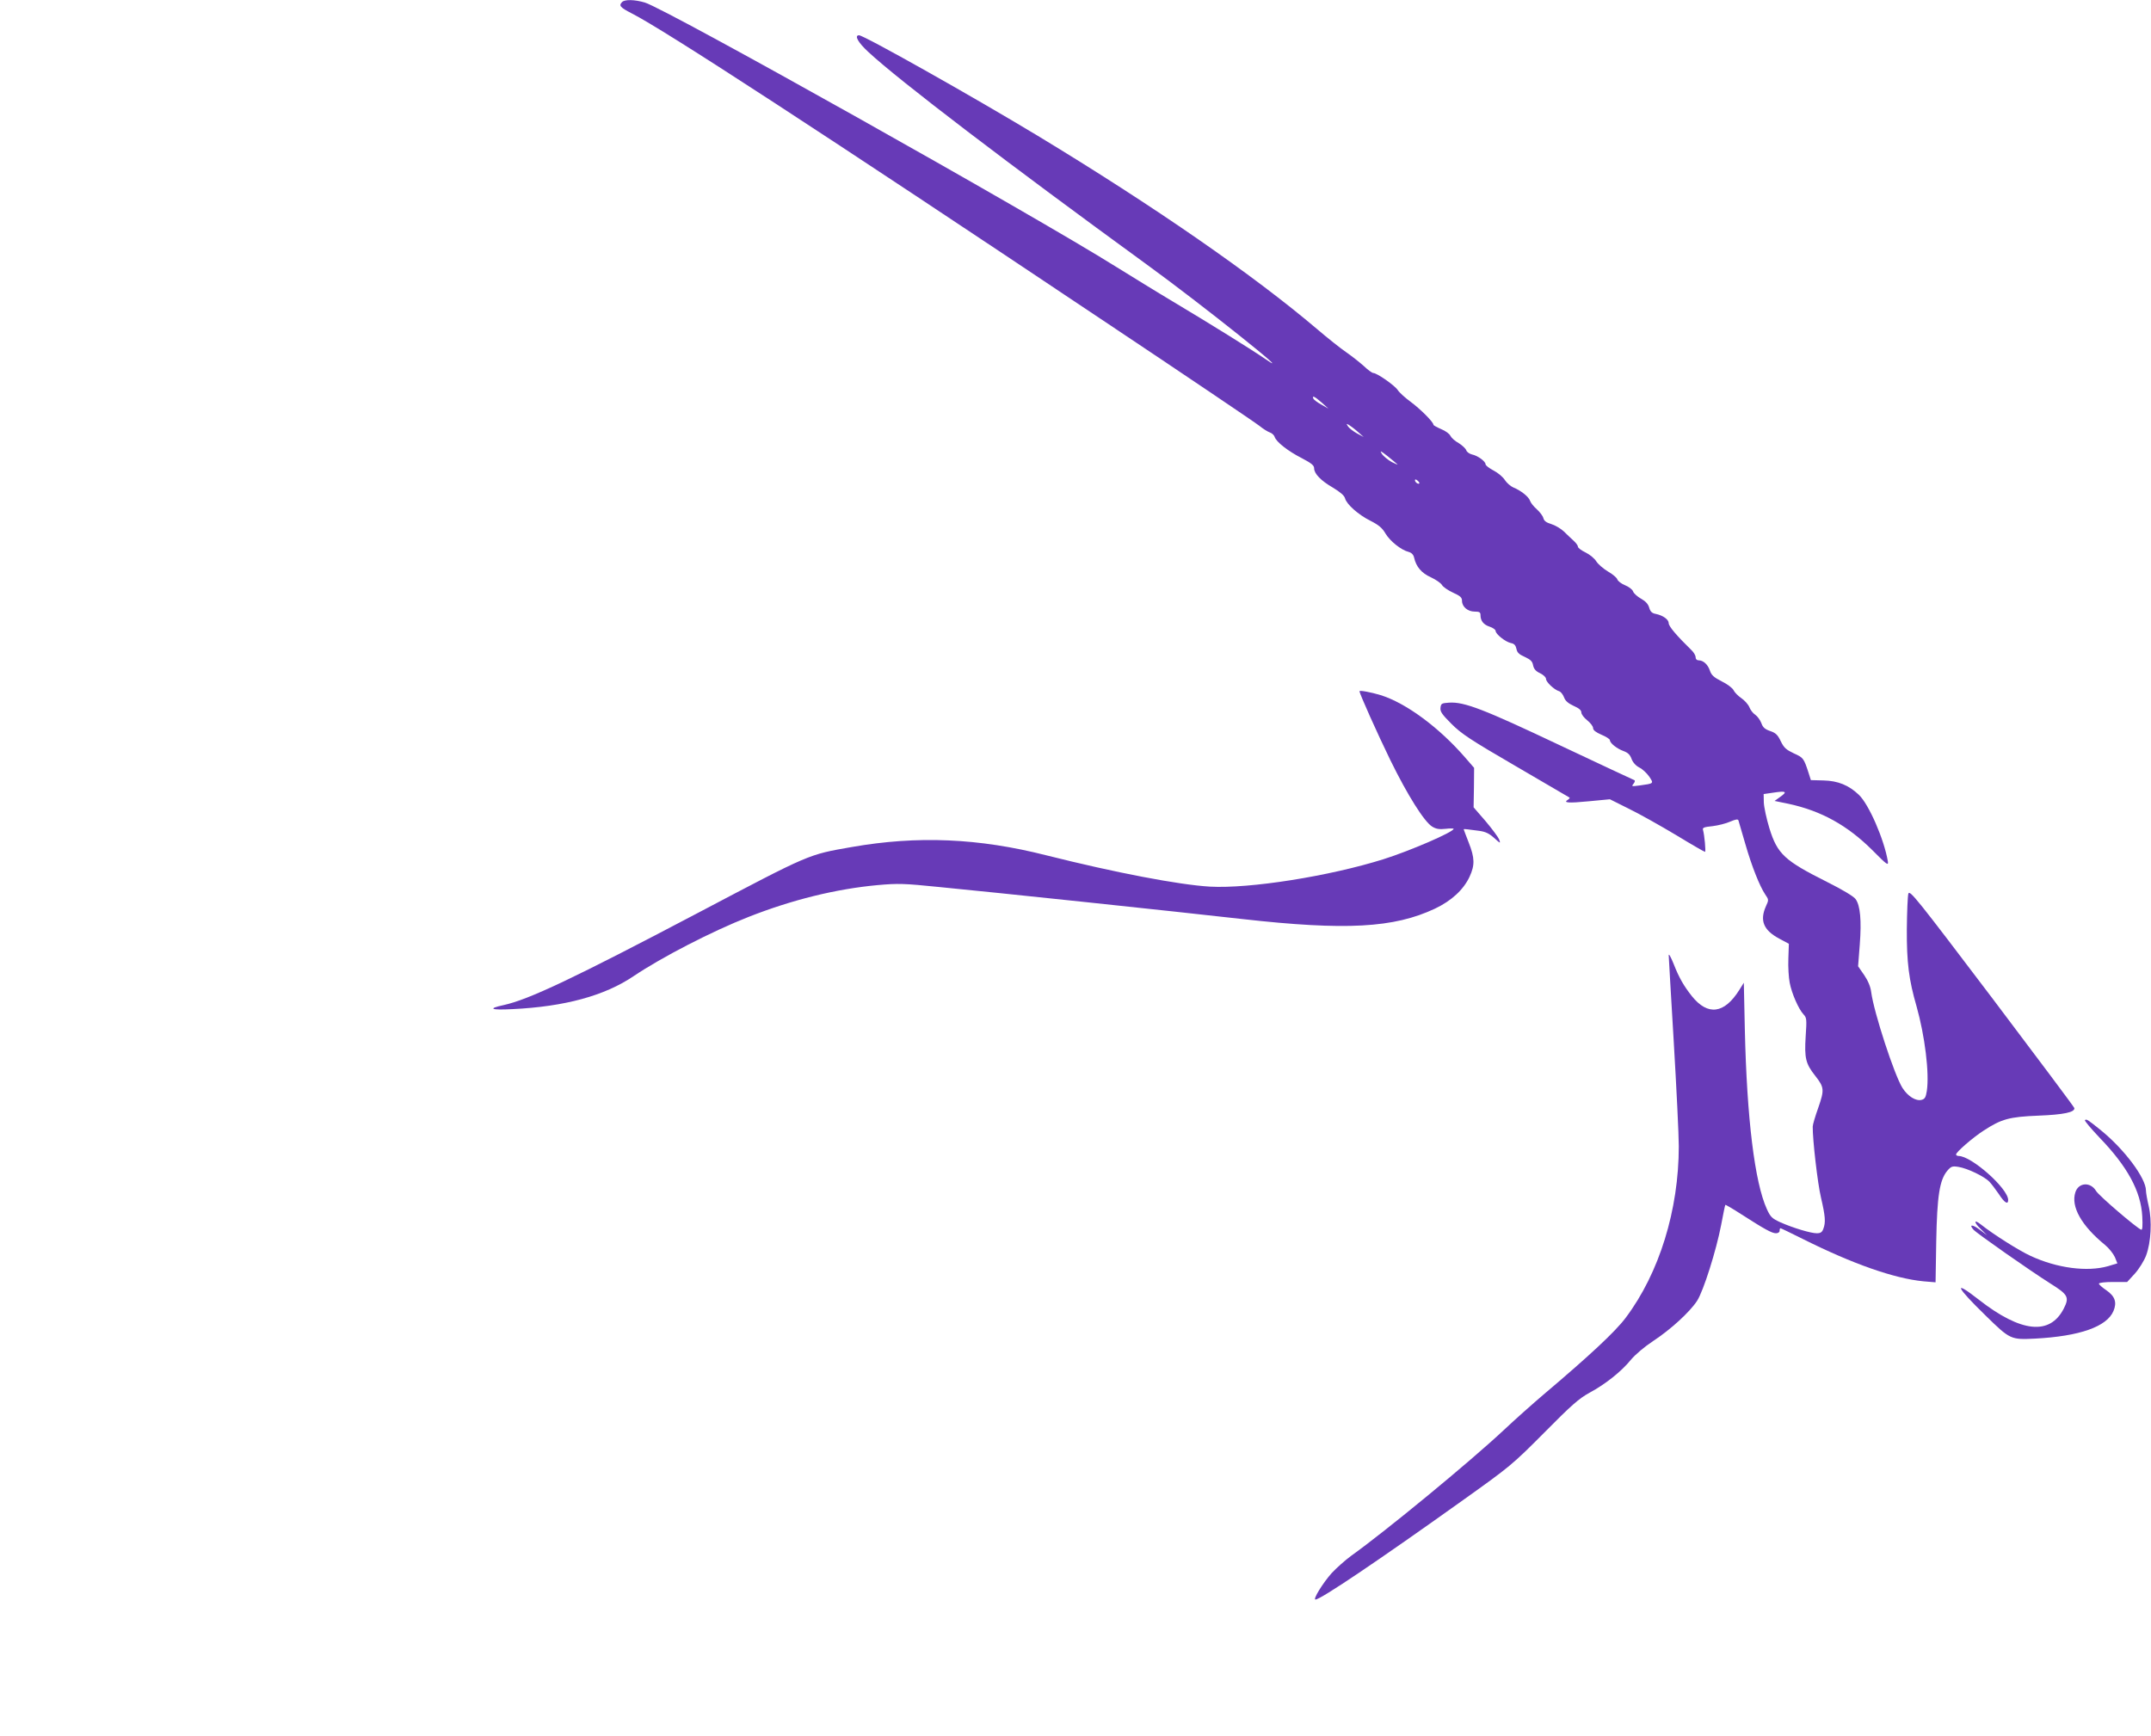 <?xml version="1.0" standalone="no"?>
<!DOCTYPE svg PUBLIC "-//W3C//DTD SVG 20010904//EN"
 "http://www.w3.org/TR/2001/REC-SVG-20010904/DTD/svg10.dtd">
<svg version="1.0" xmlns="http://www.w3.org/2000/svg"
 width="1280pt" height="1033pt" viewBox="0 0 1280 1033"
 preserveAspectRatio="xMidYMid meet">
<g transform="translate(0,1033) scale(0.1,-0.1)"
fill="#673ab7" stroke="none">
<path d="M3702 10318 c-21 -21 -12 -32 56 -67 189 -95 1153 -723 2792 -1819
498 -332 923 -619 945 -637 22 -18 50 -35 62 -39 12 -4 25 -16 28 -26 9 -30
81 -86 162 -127 57 -30 73 -43 73 -60 0 -32 40 -74 113 -116 43 -26 67 -47 71
-63 9 -35 79 -98 152 -134 49 -25 70 -43 89 -76 27 -45 93 -98 138 -109 17 -5
28 -16 32 -34 12 -54 44 -92 100 -117 30 -14 60 -35 66 -46 6 -11 35 -31 65
-45 44 -20 54 -29 54 -49 0 -35 34 -64 75 -64 29 0 35 -4 35 -21 0 -34 18 -57
55 -69 19 -6 35 -18 35 -25 0 -19 58 -65 90 -72 21 -4 29 -13 34 -35 4 -22 16
-33 50 -48 34 -16 45 -26 49 -50 5 -22 16 -35 42 -47 20 -10 35 -24 35 -34 0
-18 48 -64 78 -73 10 -3 23 -20 29 -36 8 -22 25 -36 57 -51 32 -14 46 -26 46
-39 0 -11 16 -32 35 -47 19 -15 35 -36 35 -46 0 -13 16 -25 50 -40 27 -11 50
-26 50 -32 0 -18 42 -51 81 -65 27 -10 39 -22 48 -47 8 -21 25 -40 46 -51 19
-9 45 -34 59 -54 28 -42 29 -41 -58 -53 -47 -6 -49 -6 -35 11 8 10 10 19 4 21
-5 2 -205 95 -444 208 -452 214 -568 259 -658 253 -44 -3 -48 -5 -51 -30 -3
-23 9 -40 65 -96 59 -59 111 -94 383 -252 173 -101 317 -185 320 -187 2 -2 -2
-8 -10 -13 -30 -18 2 -21 124 -9 l126 12 112 -56 c62 -30 188 -101 280 -156
92 -56 170 -101 174 -101 6 0 -3 99 -12 131 -4 13 7 17 57 22 33 4 81 16 105
27 33 14 46 16 49 7 2 -7 20 -68 40 -137 40 -139 86 -253 119 -303 22 -32 22
-33 4 -72 -37 -84 -14 -141 79 -191 l58 -31 -3 -89 c-2 -49 2 -113 8 -143 12
-64 53 -157 82 -188 19 -20 20 -29 13 -132 -8 -129 0 -162 57 -234 54 -69 55
-83 18 -190 -18 -50 -33 -101 -33 -112 -1 -77 29 -338 49 -422 26 -112 29
-148 14 -187 -7 -20 -17 -26 -39 -26 -35 0 -139 31 -216 65 -50 23 -59 31 -81
79 -72 158 -119 538 -131 1069 l-6 278 -27 -43 c-89 -142 -187 -155 -282 -37
-49 62 -77 111 -109 193 -16 39 -28 62 -29 51 0 -11 14 -243 30 -515 16 -272
30 -552 30 -622 0 -379 -116 -755 -316 -1021 -63 -84 -218 -228 -490 -458 -61
-52 -167 -146 -235 -210 -203 -190 -702 -601 -909 -749 -34 -25 -86 -71 -115
-102 -52 -58 -114 -158 -97 -158 30 0 373 231 877 591 283 202 295 212 485
403 162 164 207 203 269 237 95 51 190 127 246 196 27 32 80 77 133 112 105
69 218 173 261 239 38 59 114 300 143 451 12 64 23 118 25 120 1 2 44 -23 95
-56 137 -88 182 -113 206 -113 13 0 22 6 22 15 0 8 2 15 5 15 3 0 63 -29 133
-64 296 -148 543 -235 718 -252 l72 -6 4 243 c5 272 20 365 65 420 23 27 30
30 67 24 53 -8 155 -57 185 -89 13 -14 37 -46 55 -72 34 -53 56 -66 56 -36 0
68 -218 262 -295 262 -8 0 -15 4 -15 9 0 14 99 100 164 142 106 69 152 82 326
89 151 6 217 20 214 45 -1 6 -222 301 -490 656 -453 598 -490 644 -498 620 -4
-14 -8 -109 -9 -211 -1 -199 12 -301 58 -460 49 -174 77 -397 61 -503 -6 -38
-12 -48 -31 -53 -34 -9 -82 21 -114 71 -48 76 -170 449 -186 570 -4 33 -19 68
-42 102 l-36 52 10 129 c11 144 3 233 -25 271 -11 16 -80 57 -168 101 -255
128 -297 166 -345 321 -17 56 -32 125 -33 153 l-1 50 55 8 c78 12 88 7 46 -23
l-36 -26 83 -17 c195 -42 350 -128 499 -276 88 -89 96 -94 92 -66 -22 130
-113 340 -173 396 -60 57 -124 83 -210 85 l-75 2 -14 44 c-28 86 -31 90 -87
115 -46 22 -59 33 -78 72 -18 38 -30 50 -63 61 -32 11 -44 22 -53 48 -7 18
-23 40 -36 49 -13 8 -29 29 -35 45 -7 17 -29 41 -48 54 -19 13 -40 34 -46 47
-6 13 -38 37 -71 53 -47 24 -61 37 -70 64 -12 36 -39 61 -67 61 -11 0 -18 7
-18 19 0 10 -11 29 -25 42 -87 85 -135 141 -135 160 0 22 -34 46 -76 55 -23 4
-33 13 -40 37 -6 22 -22 39 -49 54 -21 12 -43 31 -47 43 -4 12 -26 28 -48 37
-22 9 -42 24 -46 35 -3 10 -28 31 -56 47 -27 16 -58 43 -69 60 -10 17 -39 41
-64 53 -25 12 -45 27 -45 34 0 7 -11 22 -25 35 -14 13 -41 38 -59 56 -18 17
-52 37 -75 44 -30 9 -43 19 -47 36 -3 12 -21 36 -39 52 -18 16 -36 38 -40 50
-7 24 -55 62 -100 80 -16 7 -39 27 -50 44 -11 18 -41 43 -68 57 -26 14 -47 30
-47 37 0 17 -46 51 -80 58 -16 4 -32 15 -35 26 -4 10 -24 29 -45 42 -22 12
-43 31 -49 43 -5 12 -30 30 -55 40 -25 11 -46 22 -46 26 0 16 -77 93 -135 136
-33 24 -68 56 -77 70 -18 28 -124 102 -146 102 -7 0 -33 19 -58 43 -26 23 -73
60 -105 82 -32 22 -109 83 -171 136 -380 323 -971 732 -1663 1151 -389 235
-1034 598 -1063 598 -30 0 -6 -43 56 -100 183 -170 838 -669 1657 -1265 320
-232 906 -700 705 -562 -81 56 -334 213 -550 342 -91 54 -241 147 -335 205
-507 318 -2680 1537 -2808 1575 -61 18 -119 19 -135 3z m4163 -2384 l40 -36
-42 24 c-24 13 -45 29 -48 36 -8 20 8 13 50 -24z m215 -174 l35 -31 -41 22
c-23 13 -47 32 -53 42 -10 16 -10 17 6 8 10 -6 34 -24 53 -41z m235 -193 c6
-5 -9 1 -33 13 -23 13 -50 35 -59 49 -14 22 -8 19 33 -13 27 -22 54 -44 59
-49z m131 -114 c-7 -7 -26 7 -26 19 0 6 6 6 15 -2 9 -7 13 -15 11 -17z"/>
<path d="M8090 6216 c0 -14 105 -249 184 -411 102 -208 202 -367 249 -395 23
-14 42 -17 79 -13 26 3 48 3 48 0 0 -19 -262 -132 -418 -181 -322 -101 -795
-176 -1032 -163 -185 11 -562 83 -972 186 -405 103 -769 118 -1158 50 -263
-46 -242 -37 -920 -394 -737 -388 -1003 -514 -1153 -547 -98 -21 -77 -31 53
-24 312 15 548 80 720 196 168 113 466 267 685 353 259 102 519 166 766 189
124 11 158 10 365 -11 333 -32 1392 -144 1808 -191 615 -69 901 -53 1145 62
99 47 170 113 206 190 32 69 31 112 -5 203 -16 42 -30 77 -30 79 0 2 10 2 23
0 12 -2 44 -6 70 -9 36 -5 58 -15 88 -42 38 -34 39 -35 30 -9 -6 14 -42 63
-81 109 l-71 82 2 117 1 118 -52 60 c-156 180 -353 326 -505 373 -56 17 -125
30 -125 23z"/>
<path d="M12407 3663 c-4 -3 35 -49 86 -103 167 -173 247 -320 255 -469 3 -59
1 -82 -6 -80 -26 9 -254 204 -269 231 -33 55 -104 51 -123 -8 -28 -85 36 -199
177 -314 23 -19 49 -52 58 -72 l15 -37 -56 -17 c-123 -35 -303 -12 -460 61
-70 32 -223 129 -296 187 -43 34 -44 14 -1 -27 l38 -37 -43 32 c-44 34 -68 34
-38 1 21 -23 334 -242 457 -320 106 -66 114 -82 80 -149 -82 -161 -254 -144
-506 53 -156 122 -137 78 42 -96 145 -142 149 -143 293 -136 266 14 428 71
467 165 21 51 9 87 -43 123 -24 16 -44 34 -44 39 0 6 38 10 84 10 l84 0 46 50
c25 28 55 76 67 108 29 78 36 206 15 295 -9 38 -16 79 -16 91 0 74 -128 245
-267 358 -79 64 -88 70 -96 61z"/>
</g>
</svg>
